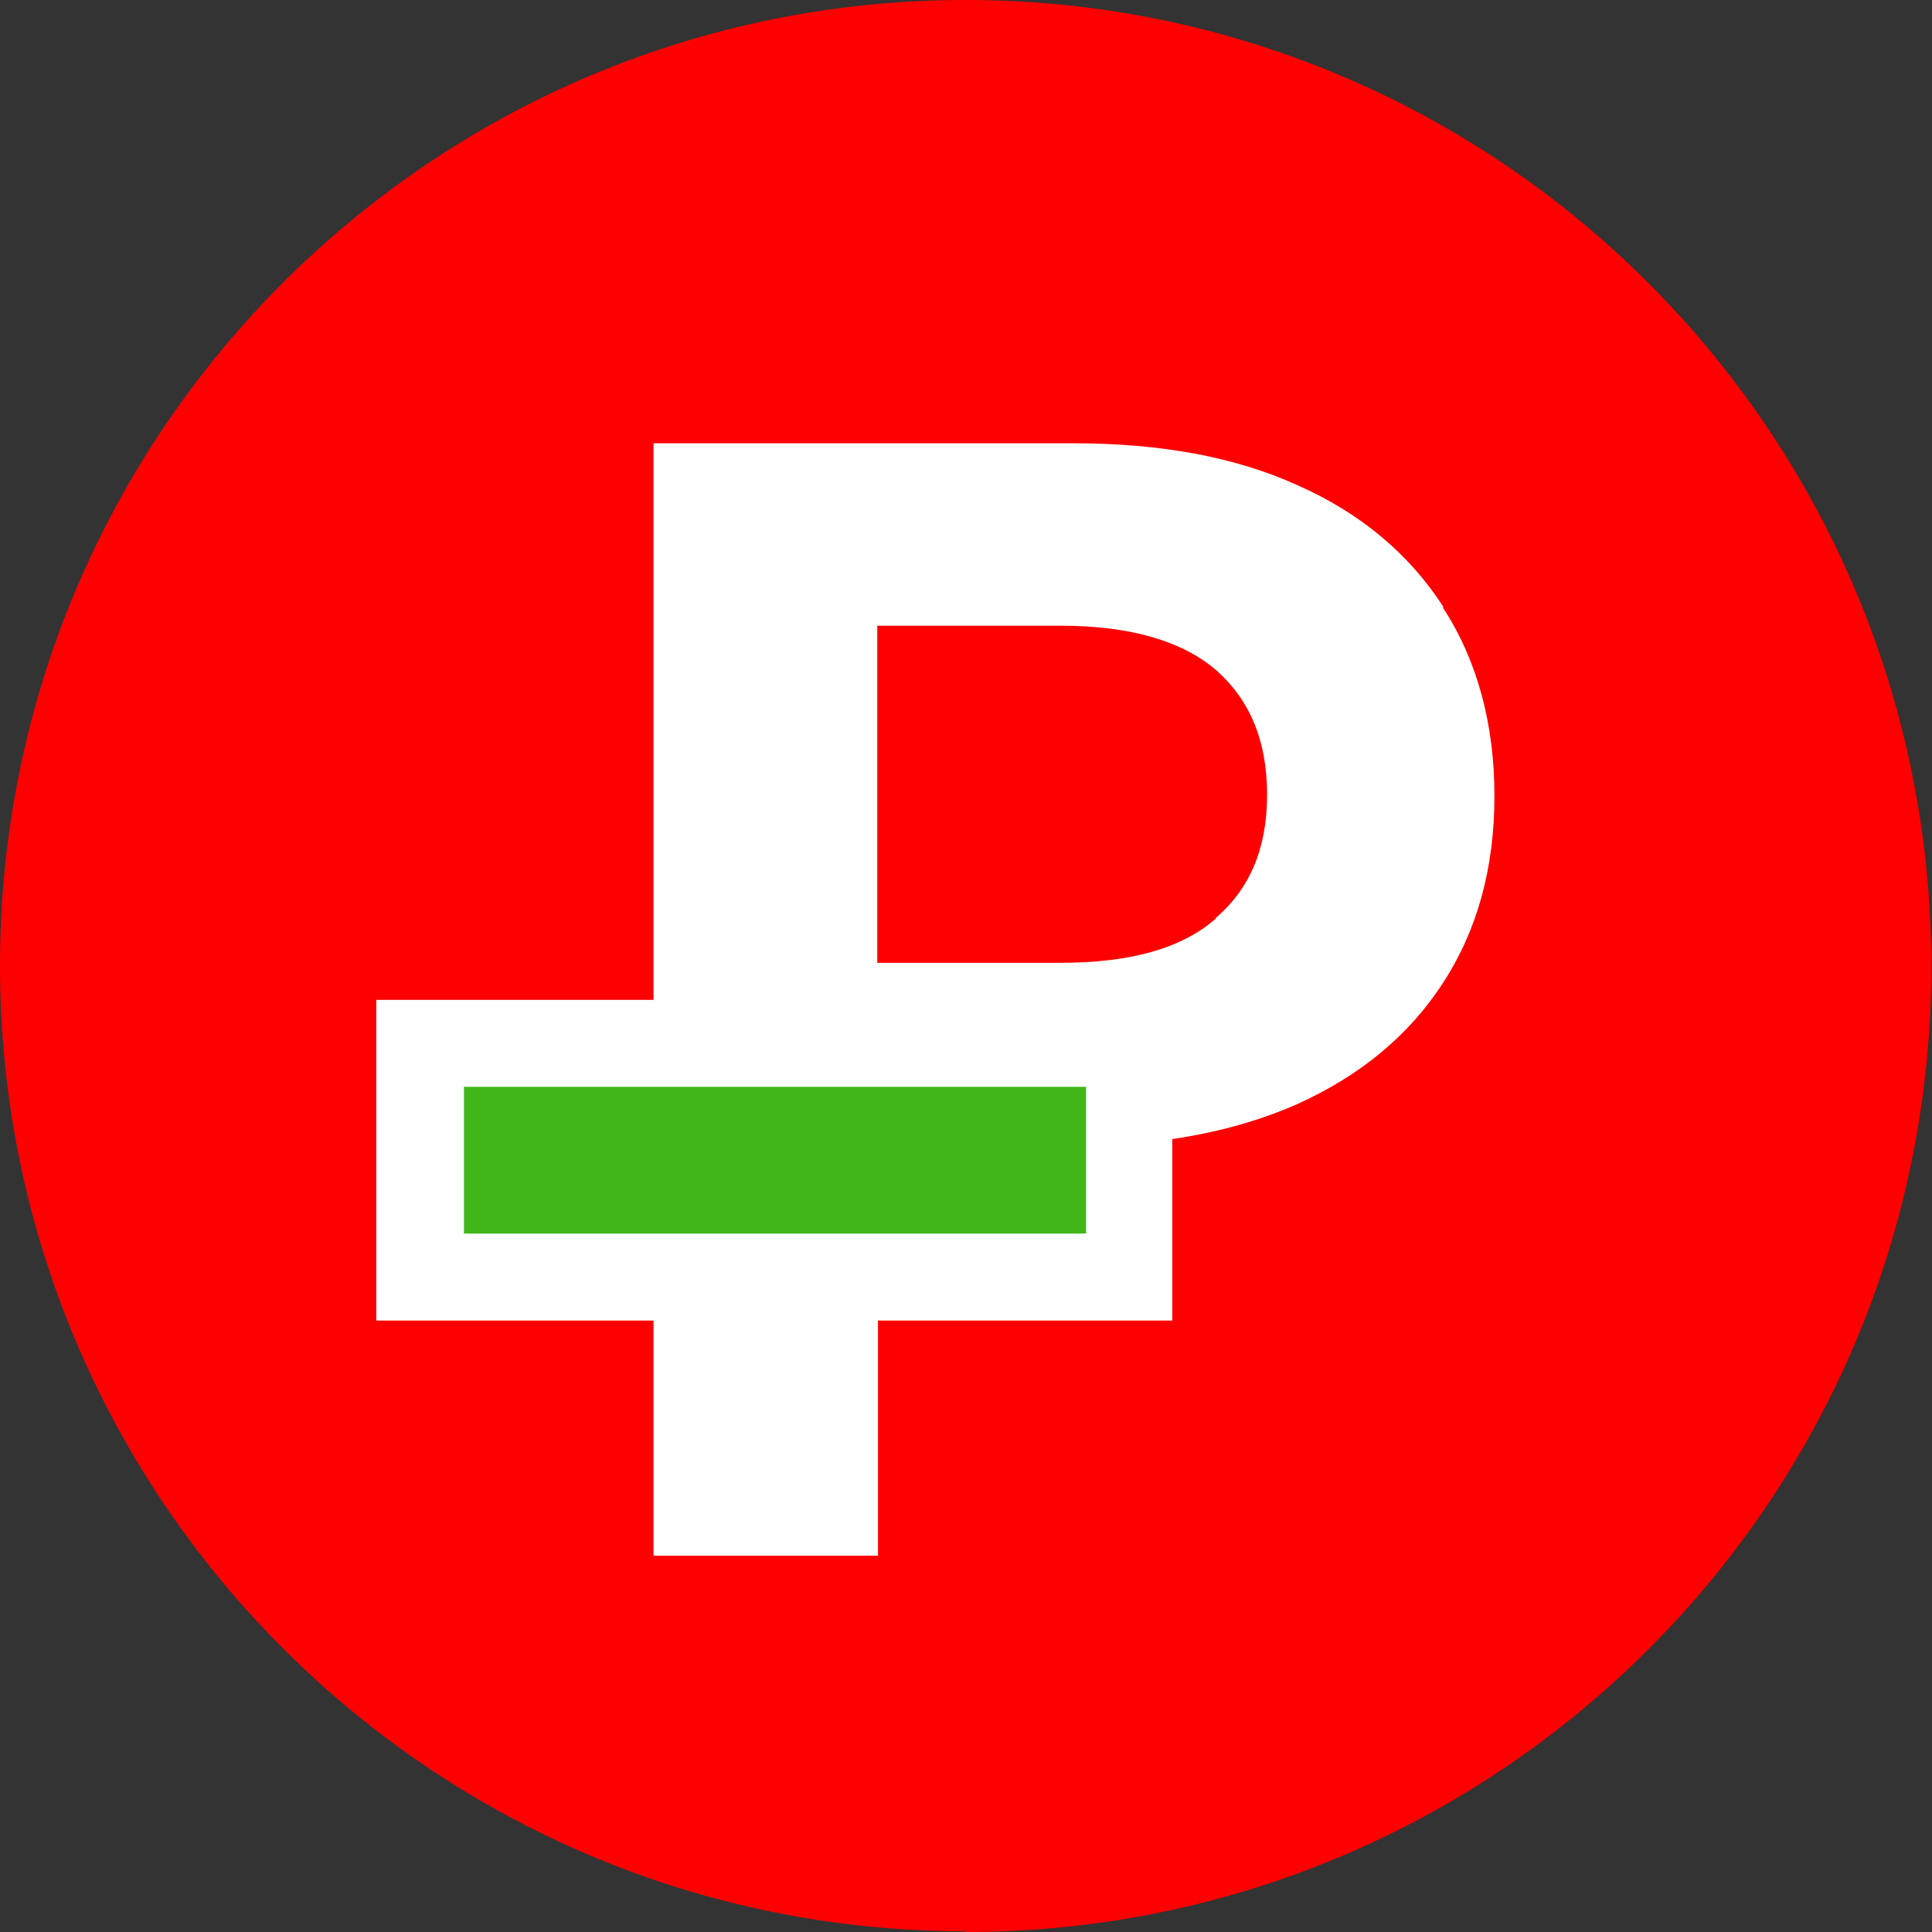 <?xml version="1.0" encoding="UTF-8"?>
<svg id="_Слой_2" data-name="Слой 2" xmlns="http://www.w3.org/2000/svg" viewBox="0 0 27.11 27.11">
  <rect x="0" y="0" width="27.11" height="27.11" fill="#333333" stroke="none"/>
  <defs>
    <style>
      .cls-1 {
        fill: #fff;
      }

      .cls-2 {
        fill: red;
      }

      .cls-3 {
        fill: #41b619;
      }
    </style>
  </defs>
  <g id="_Слой_1-2" data-name="Слой 1">
    <g>
      <circle class="cls-1" cx="13.55" cy="13.55" r="12.69"/>
      <g>
        <g>
          <path class="cls-2" d="M13.55,27.11c7.49,0,13.55-6.07,13.55-13.55S21.04,0,13.55,0,0,6.07,0,13.55s6.07,13.55,13.55,13.55Z"/>
          <path class="cls-1" d="M20.25,8.51c-.48-.74-1.16-1.31-2.04-1.7-.88-.4-1.93-.59-3.15-.59h-5.89v15.61h3.15v-5.75h2.74c1.22,0,2.27-.2,3.15-.59,.88-.4,1.56-.96,2.04-1.7,.48-.74,.72-1.61,.72-2.62s-.24-1.9-.72-2.64h0Zm-3.19,4.38c-.48,.42-1.2,.62-2.18,.62h-2.57v-4.73h2.57c.97,0,1.7,.21,2.18,.62,.48,.42,.72,1,.72,1.75s-.24,1.32-.72,1.73h0Z"/>
        </g>
        <path class="cls-3" d="M15.85,14.64H5.89v3.28H15.85v-3.28Z"/>
        <path class="cls-1" d="M15.24,15.25v2.06H6.51v-2.06H15.24Zm1.22-1.22H5.28v4.5h11.17v-4.5Z"/>
      </g>
    </g>
  </g>
</svg>